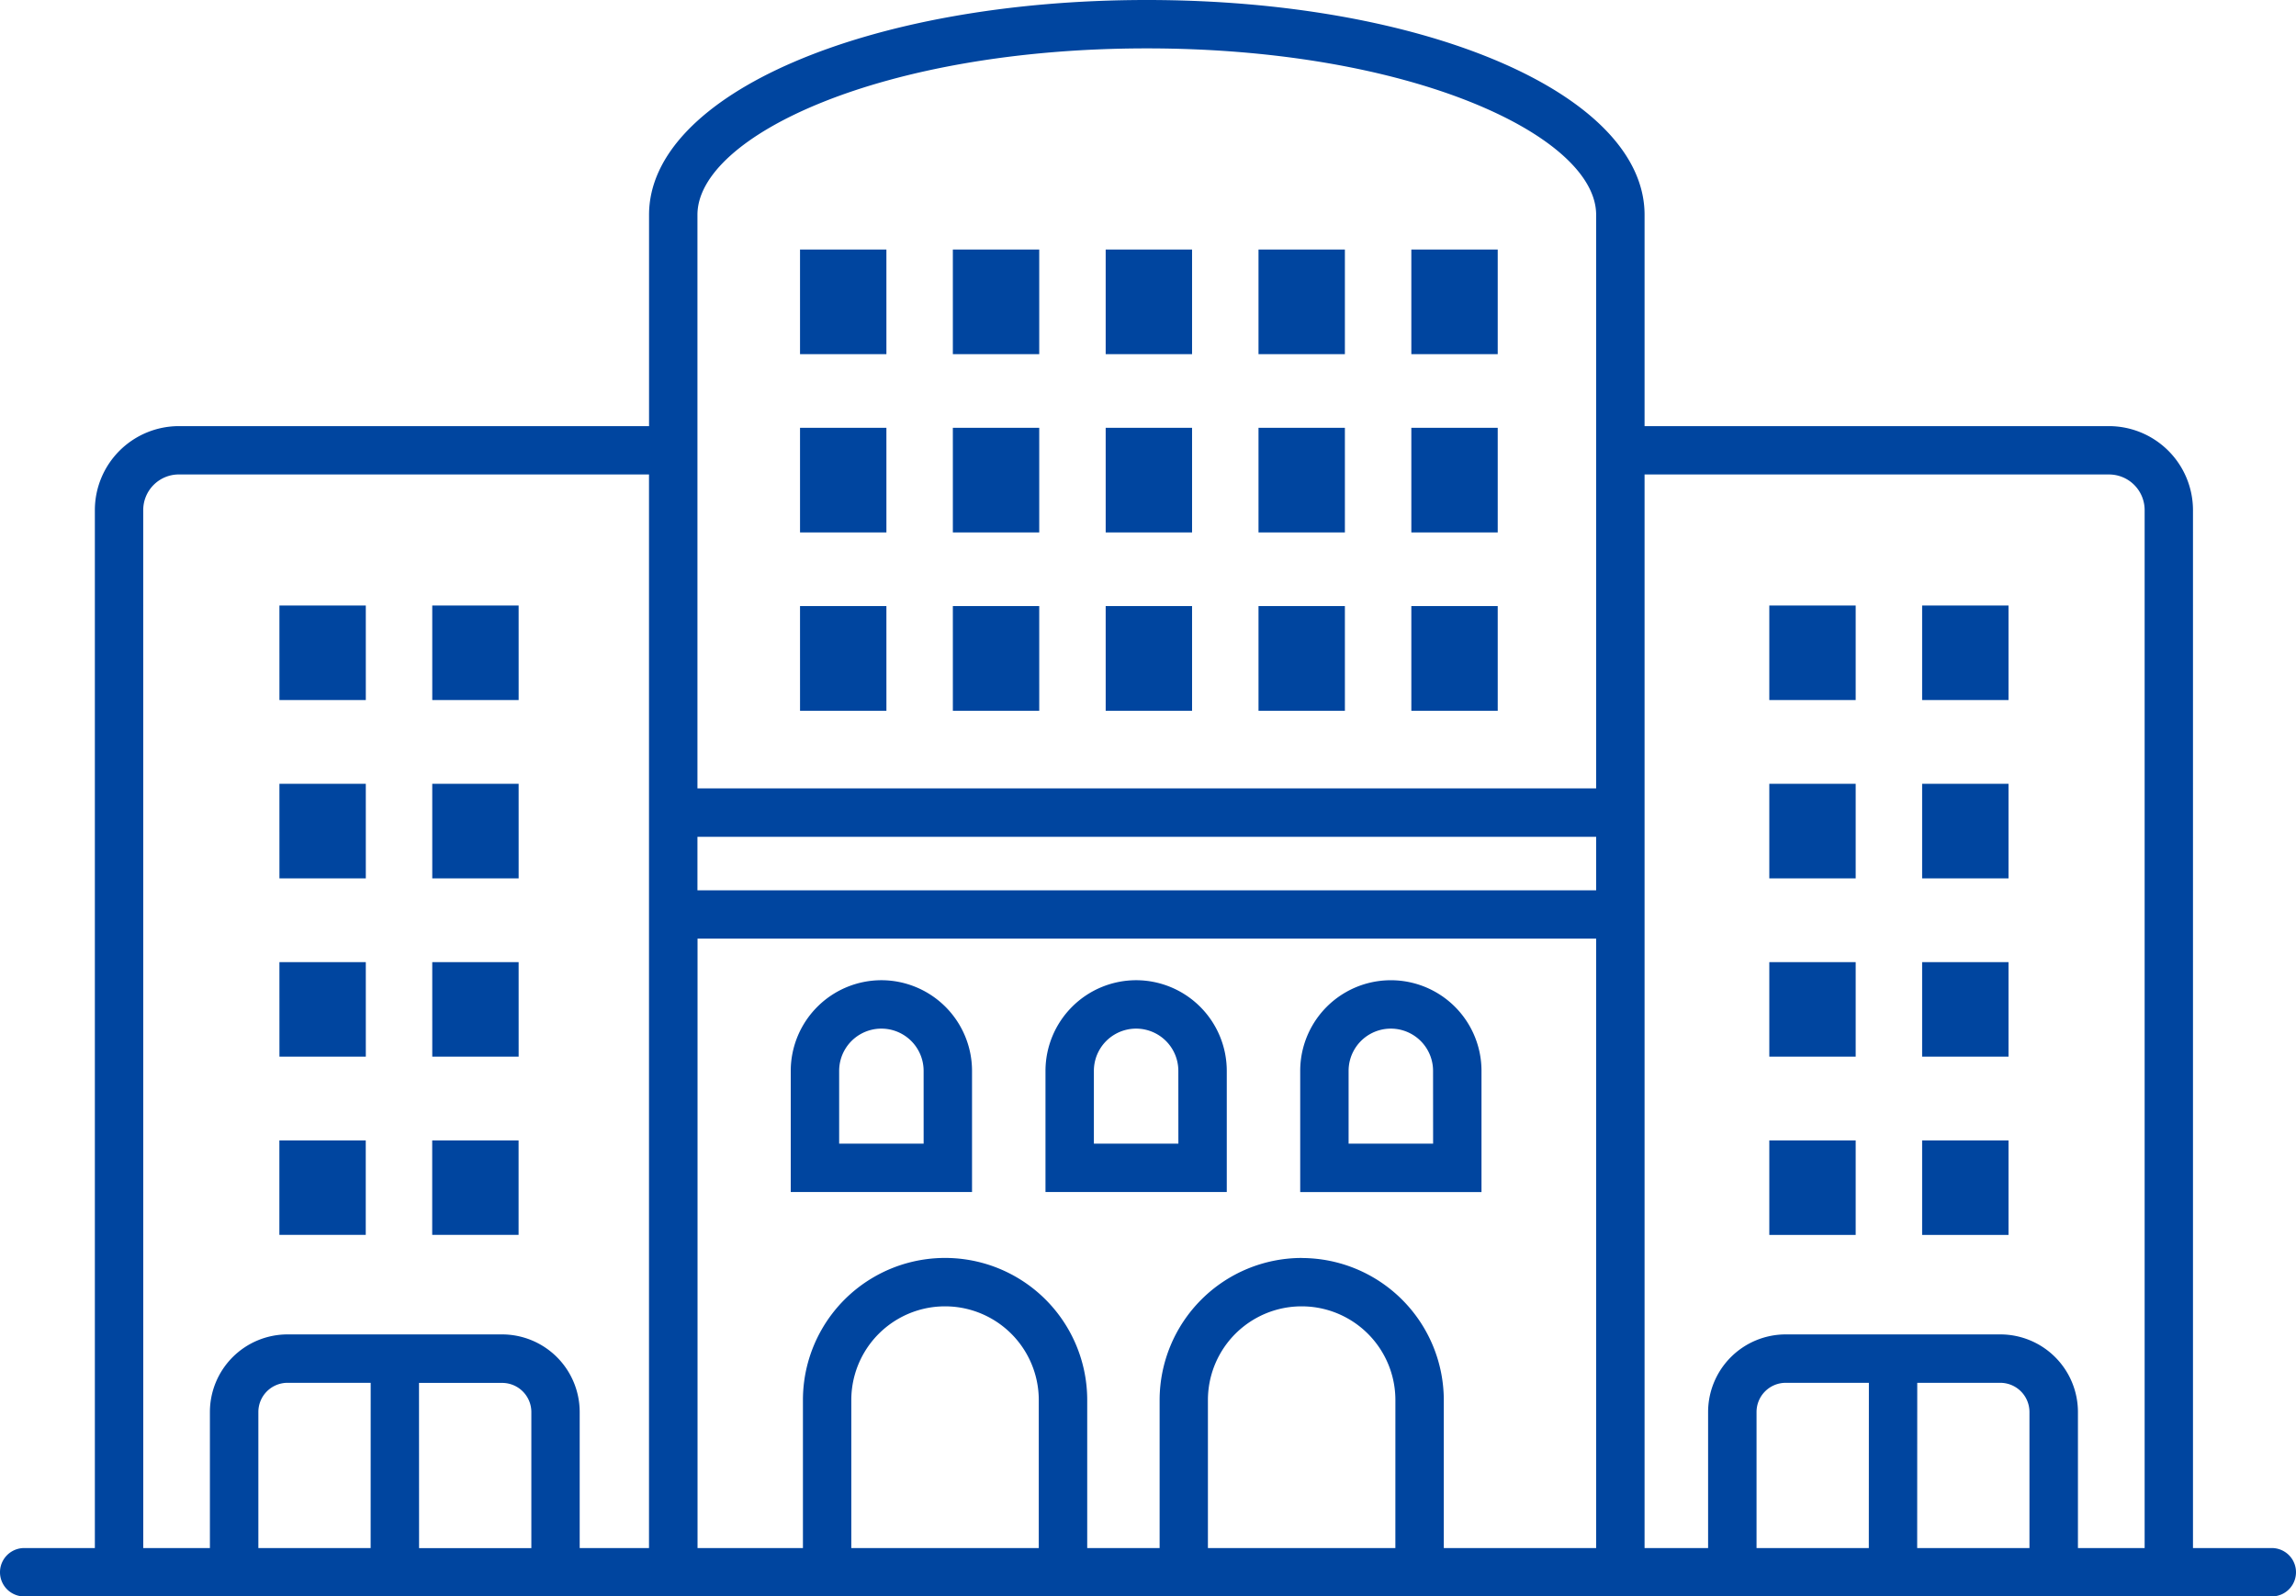 <svg id="welfare_kinds_WelfareFacilities" xmlns="http://www.w3.org/2000/svg" width="100.206" height="69.682" viewBox="0 0 100.206 69.682">
  <path id="welfare6_4" d="M38.467,42.785a3.962,3.962,0,0,0-3.956,3.956v5.289h7.912V46.741a3.961,3.961,0,0,0-3.955-3.956m1.843,7.134H36.624V46.741a1.843,1.843,0,1,1,3.686,0Zm9.274-7.134a3.962,3.962,0,0,0-3.956,3.956v5.289h7.912V46.741a3.961,3.961,0,0,0-3.955-3.956m1.843,7.134H47.741V46.741a1.843,1.843,0,1,1,3.686,0Zm13.229-3.177a3.956,3.956,0,1,0-7.912,0v5.289h7.912Zm-2.112,3.177H58.858V46.741a1.843,1.843,0,1,1,3.686,0Zm2.82-34.46h-3.77V10.891h3.77Zm-6.67,0h-3.77V10.891h3.77Zm-6.67,0h-3.77V10.891h3.77Zm-6.67,0h-3.77V10.891h3.77Zm-6.67,0h-3.77V10.891h3.77Zm26.68,7.782h-3.77V18.673h3.77Zm-6.67,0h-3.77V18.673h3.77Zm-6.67,0h-3.77V18.673h3.77Zm-6.67,0h-3.77V18.673h3.77Zm-6.67,0h-3.77V18.673h3.77Zm26.68,7.782h-3.77V26.454h3.77Zm-6.67,0h-3.77V26.454h3.77Zm-6.67,0h-3.77V26.454h3.77Zm-6.67,0h-3.77V26.454h3.77Zm-6.67,0h-3.77V26.454h3.77Zm-22.721-.466h-3.77V26.431h3.77Zm6.67,0h-3.77V26.431h3.77Zm-6.67,7.782h-3.77V34.213h3.77Zm6.67,0h-3.77V34.213h3.77Zm-6.67,7.782h-3.77V41.995h3.77Zm6.67,0h-3.77V41.995h3.77ZM15.963,53.9h-3.77V49.776h3.77Zm6.67,0h-3.77V49.776h3.77ZM87.659,30.557h-3.77V26.431h3.77Zm-6.67,0h-3.77V26.431h3.77Zm6.67,7.782h-3.77V34.213h3.77Zm-6.67,0h-3.77V34.213h3.77Zm6.67,7.782h-3.77V41.995h3.77Zm-6.67,0h-3.77V41.995h3.77Zm6.67,7.782h-3.77V49.776h3.77Zm-6.67,0h-3.77V49.776h3.77ZM99.15,67.57h-3.44V22.262A3.671,3.671,0,0,0,92.044,18.6H71.775V9.377C71.775,4.119,62.233,0,50.051,0S28.327,4.119,28.327,9.377V18.6H7.806A3.67,3.67,0,0,0,4.14,22.262V67.57H1.056a1.056,1.056,0,1,0,0,2.112H99.15a1.056,1.056,0,0,0,0-2.112m-7.106-46.86A1.555,1.555,0,0,1,93.6,22.262V67.57H90.689V61.63A3.39,3.39,0,0,0,87.3,58.245H77.933a3.39,3.39,0,0,0-3.385,3.385v5.94H71.775V20.709ZM83.676,60.358H87.3a1.274,1.274,0,0,1,1.273,1.272v5.94h-4.9ZM81.562,67.57h-4.9V61.63a1.274,1.274,0,0,1,1.273-1.272h3.63Zm-20.663,0H52.718V61.111a4.091,4.091,0,0,1,8.182,0ZM56.81,54.908a6.211,6.211,0,0,0-6.2,6.2V67.57H47.45V61.111a6.2,6.2,0,0,0-12.407,0V67.57h-4.6v-26.6H69.662v26.6H63.013V61.111a6.21,6.21,0,0,0-6.2-6.2M45.336,67.57H37.154V61.111a4.091,4.091,0,0,1,8.182,0ZM69.662,38.86H30.439V36.525H69.662ZM50.051,2.112c11.557,0,19.611,3.829,19.611,7.265V34.413H30.439V9.377c0-3.436,8.054-7.265,19.612-7.265m-43.8,20.15a1.555,1.555,0,0,1,1.554-1.553h20.52V67.57H25.3V61.63a3.39,3.39,0,0,0-3.385-3.385H12.546A3.39,3.39,0,0,0,9.161,61.63v5.94H6.252Zm12.036,38.1h3.63a1.274,1.274,0,0,1,1.273,1.272v5.94h-4.9ZM16.176,67.57h-4.9V61.63a1.273,1.273,0,0,1,1.272-1.272h3.63Z" fill="#00459f"/>
</svg>
